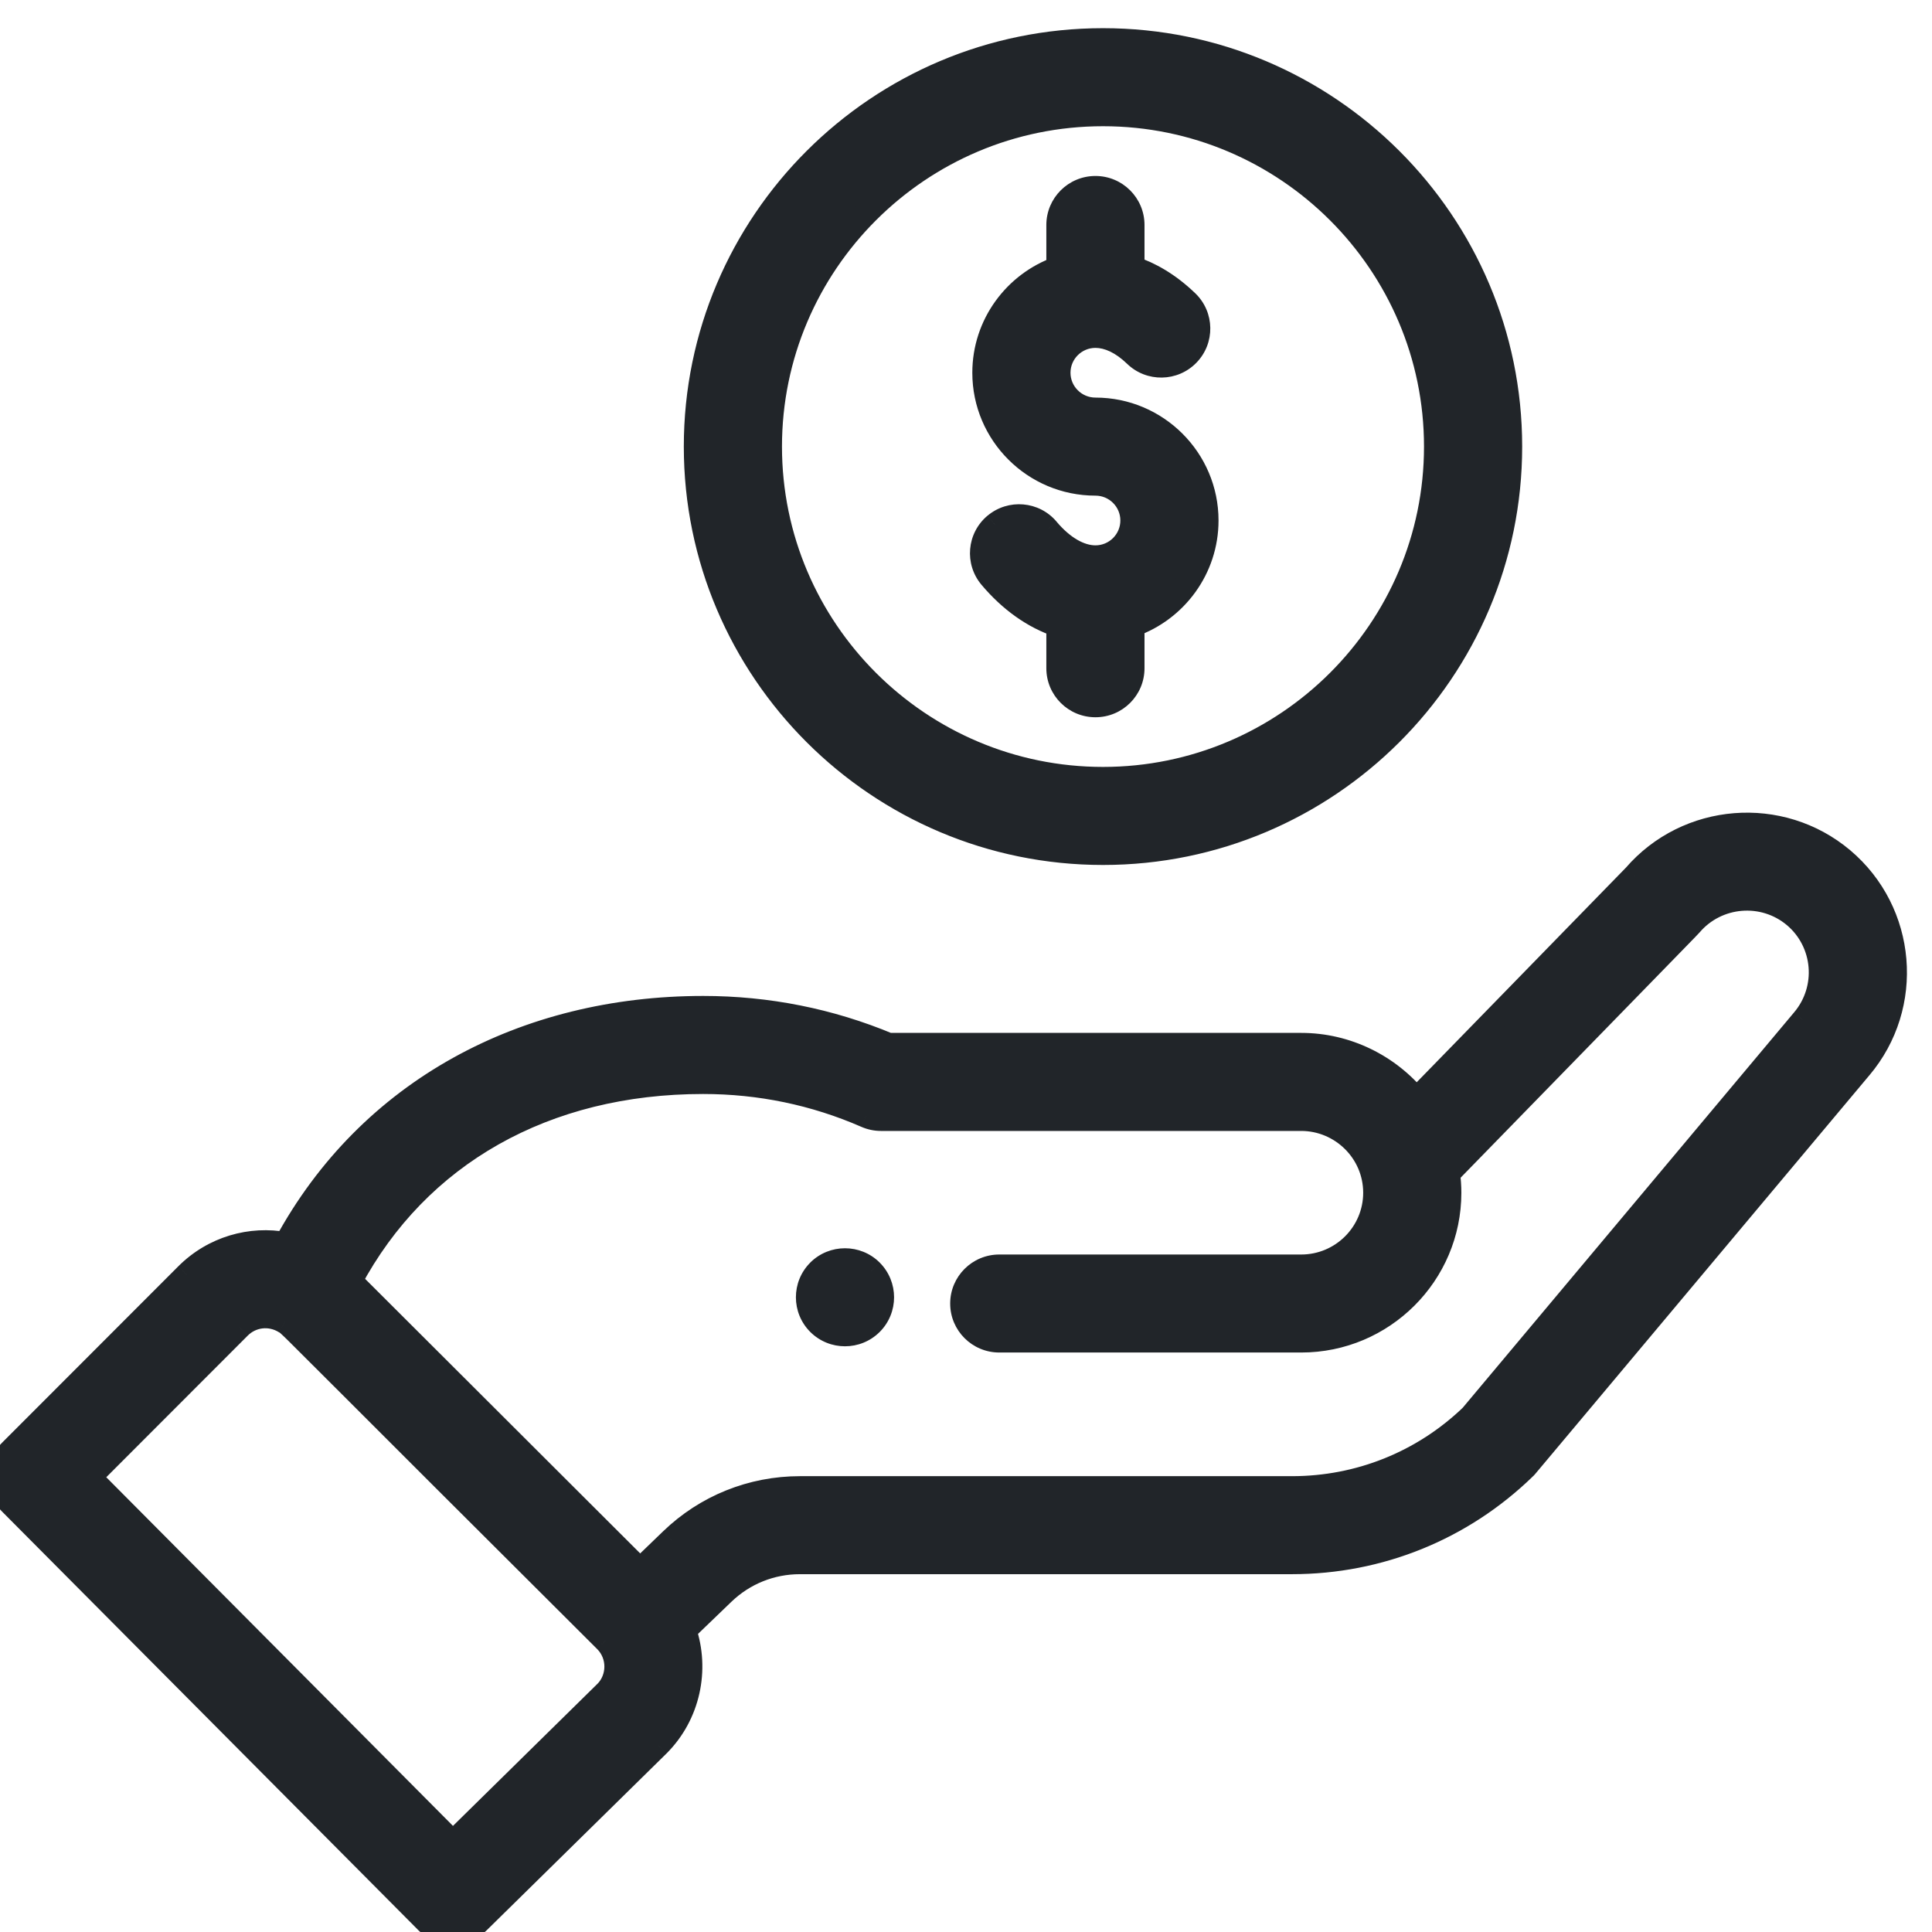 <svg width="48" height="48" viewBox="0 0 48 48" fill="none" xmlns="http://www.w3.org/2000/svg">
<g clip-path="url(#clip0_761_476)">
<mask id="path-1-outside-1_761_476" maskUnits="userSpaceOnUse" x="-1" y="0" width="49" height="49" fill="black">
<rect fill="white" x="-1" width="49" height="49"/>
<path fill-rule="evenodd" clip-rule="evenodd" d="M27.404 21.19C21.826 21.19 17.289 16.661 17.289 11.095C17.289 5.529 21.826 1 27.404 1C32.981 1 37.518 5.529 37.518 11.095C37.518 16.661 32.981 21.19 27.404 21.19ZM27.404 19.354C31.967 19.354 35.679 15.649 35.679 11.095C35.679 6.541 31.967 2.836 27.404 2.836C22.84 2.836 19.128 6.541 19.128 11.095C19.128 15.649 22.84 19.354 27.404 19.354ZM21.644 31.581C22.003 31.94 22.003 32.521 21.644 32.88C21.285 33.237 20.703 33.237 20.343 32.88C19.985 32.521 19.985 31.94 20.343 31.581C20.703 31.223 21.285 31.223 21.644 31.581ZM10.591 47.729C10.948 48.087 11.528 48.091 11.889 47.736L16.347 43.353C17.104 42.597 17.335 41.478 17.002 40.505L17.96 39.582C18.477 39.084 19.157 38.81 19.875 38.81H32.099C34.268 38.81 36.317 37.979 37.871 36.469C37.875 36.466 37.877 36.465 37.878 36.464L37.878 36.463C37.892 36.453 37.904 36.439 39.404 34.649C40.56 33.268 42.601 30.832 46.211 26.527C47.519 24.981 47.324 22.66 45.774 21.353C44.233 20.057 41.926 20.243 40.614 21.762L35.188 27.328C34.503 26.486 33.458 25.962 32.329 25.962H22.075C20.616 25.353 19.068 25.044 17.471 25.044C13.043 25.044 9.177 27.085 7.102 30.912C6.228 30.747 5.306 31.011 4.643 31.673L0.268 36.051C-0.089 36.409 -0.09 36.987 0.267 37.346L10.591 47.729ZM17.47 26.88C18.879 26.88 20.241 27.163 21.518 27.72C21.635 27.771 21.76 27.797 21.887 27.797H32.329C33.326 27.797 34.168 28.609 34.168 29.633C34.168 30.645 33.343 31.468 32.329 31.468H24.827C24.319 31.468 23.907 31.879 23.907 32.386C23.907 32.893 24.319 33.303 24.827 33.303H32.329C34.357 33.303 36.007 31.657 36.007 29.633C36.007 29.471 35.995 29.311 35.975 29.153C37.687 27.396 38.919 26.132 39.804 25.225C41.631 23.351 41.974 22.999 41.995 22.974C42.65 22.202 43.814 22.104 44.588 22.755C45.362 23.409 45.46 24.569 44.803 25.346L36.556 35.186C35.352 36.34 33.77 36.975 32.099 36.975H19.875C18.677 36.975 17.543 37.432 16.683 38.261L15.902 39.014L8.698 31.825C10.382 28.672 13.541 26.88 17.47 26.88ZM5.944 32.97C6.247 32.667 6.713 32.612 7.082 32.841C7.092 32.847 7.1 32.851 7.107 32.855C7.171 32.892 7.225 32.946 8.709 34.43C9.82 35.541 11.731 37.452 15.047 40.757C15.414 41.123 15.395 41.708 15.052 42.05L11.251 45.787L2.216 36.701L5.944 32.97ZM26.296 6.665V5.59C26.296 5.083 26.708 4.672 27.216 4.672C27.724 4.672 28.135 5.083 28.135 5.59V6.659C28.556 6.798 29.023 7.053 29.489 7.504C29.854 7.856 29.864 8.437 29.511 8.801C29.157 9.165 28.575 9.175 28.21 8.822C27.886 8.509 27.542 8.343 27.216 8.343C26.709 8.343 26.296 8.755 26.296 9.261C26.296 9.767 26.709 10.178 27.216 10.178C28.737 10.178 29.974 11.413 29.974 12.931C29.974 14.128 29.206 15.148 28.135 15.527V16.602C28.135 17.109 27.724 17.52 27.216 17.52C26.708 17.52 26.296 17.109 26.296 16.602V15.531C25.684 15.326 25.106 14.919 24.614 14.336C24.287 13.948 24.338 13.369 24.726 13.043C25.115 12.717 25.695 12.767 26.022 13.155C26.399 13.603 26.823 13.849 27.216 13.849C27.723 13.849 28.135 13.437 28.135 12.931C28.135 12.425 27.723 12.014 27.216 12.014C25.695 12.014 24.457 10.778 24.457 9.261C24.457 8.064 25.226 7.044 26.296 6.665Z"/>
</mask>
<path fill-rule="evenodd" clip-rule="evenodd" d="M27.404 21.19C21.826 21.19 17.289 16.661 17.289 11.095C17.289 5.529 21.826 1 27.404 1C32.981 1 37.518 5.529 37.518 11.095C37.518 16.661 32.981 21.19 27.404 21.19ZM27.404 19.354C31.967 19.354 35.679 15.649 35.679 11.095C35.679 6.541 31.967 2.836 27.404 2.836C22.84 2.836 19.128 6.541 19.128 11.095C19.128 15.649 22.84 19.354 27.404 19.354ZM21.644 31.581C22.003 31.94 22.003 32.521 21.644 32.88C21.285 33.237 20.703 33.237 20.343 32.88C19.985 32.521 19.985 31.94 20.343 31.581C20.703 31.223 21.285 31.223 21.644 31.581ZM10.591 47.729C10.948 48.087 11.528 48.091 11.889 47.736L16.347 43.353C17.104 42.597 17.335 41.478 17.002 40.505L17.96 39.582C18.477 39.084 19.157 38.81 19.875 38.81H32.099C34.268 38.81 36.317 37.979 37.871 36.469C37.875 36.466 37.877 36.465 37.878 36.464L37.878 36.463C37.892 36.453 37.904 36.439 39.404 34.649C40.56 33.268 42.601 30.832 46.211 26.527C47.519 24.981 47.324 22.66 45.774 21.353C44.233 20.057 41.926 20.243 40.614 21.762L35.188 27.328C34.503 26.486 33.458 25.962 32.329 25.962H22.075C20.616 25.353 19.068 25.044 17.471 25.044C13.043 25.044 9.177 27.085 7.102 30.912C6.228 30.747 5.306 31.011 4.643 31.673L0.268 36.051C-0.089 36.409 -0.09 36.987 0.267 37.346L10.591 47.729ZM17.47 26.88C18.879 26.88 20.241 27.163 21.518 27.72C21.635 27.771 21.76 27.797 21.887 27.797H32.329C33.326 27.797 34.168 28.609 34.168 29.633C34.168 30.645 33.343 31.468 32.329 31.468H24.827C24.319 31.468 23.907 31.879 23.907 32.386C23.907 32.893 24.319 33.303 24.827 33.303H32.329C34.357 33.303 36.007 31.657 36.007 29.633C36.007 29.471 35.995 29.311 35.975 29.153C37.687 27.396 38.919 26.132 39.804 25.225C41.631 23.351 41.974 22.999 41.995 22.974C42.65 22.202 43.814 22.104 44.588 22.755C45.362 23.409 45.46 24.569 44.803 25.346L36.556 35.186C35.352 36.34 33.77 36.975 32.099 36.975H19.875C18.677 36.975 17.543 37.432 16.683 38.261L15.902 39.014L8.698 31.825C10.382 28.672 13.541 26.88 17.47 26.88ZM5.944 32.97C6.247 32.667 6.713 32.612 7.082 32.841C7.092 32.847 7.1 32.851 7.107 32.855C7.171 32.892 7.225 32.946 8.709 34.43C9.82 35.541 11.731 37.452 15.047 40.757C15.414 41.123 15.395 41.708 15.052 42.05L11.251 45.787L2.216 36.701L5.944 32.97ZM26.296 6.665V5.59C26.296 5.083 26.708 4.672 27.216 4.672C27.724 4.672 28.135 5.083 28.135 5.59V6.659C28.556 6.798 29.023 7.053 29.489 7.504C29.854 7.856 29.864 8.437 29.511 8.801C29.157 9.165 28.575 9.175 28.21 8.822C27.886 8.509 27.542 8.343 27.216 8.343C26.709 8.343 26.296 8.755 26.296 9.261C26.296 9.767 26.709 10.178 27.216 10.178C28.737 10.178 29.974 11.413 29.974 12.931C29.974 14.128 29.206 15.148 28.135 15.527V16.602C28.135 17.109 27.724 17.52 27.216 17.52C26.708 17.52 26.296 17.109 26.296 16.602V15.531C25.684 15.326 25.106 14.919 24.614 14.336C24.287 13.948 24.338 13.369 24.726 13.043C25.115 12.717 25.695 12.767 26.022 13.155C26.399 13.603 26.823 13.849 27.216 13.849C27.723 13.849 28.135 13.437 28.135 12.931C28.135 12.425 27.723 12.014 27.216 12.014C25.695 12.014 24.457 10.778 24.457 9.261C24.457 8.064 25.226 7.044 26.296 6.665Z" fill="#212529"/>
<path d="M21.644 32.88L21.856 33.092L21.856 33.092L21.644 32.88ZM21.644 31.581L21.856 31.369L21.856 31.368L21.644 31.581ZM20.343 32.88L20.131 33.092L20.131 33.092L20.343 32.88ZM20.343 31.581L20.131 31.368L20.131 31.369L20.343 31.581ZM11.889 47.736L12.099 47.95L12.099 47.95L11.889 47.736ZM10.591 47.729L10.804 47.517L10.804 47.517L10.591 47.729ZM16.347 43.353L16.557 43.567L16.559 43.565L16.347 43.353ZM17.002 40.505L16.794 40.289L16.656 40.421L16.718 40.602L17.002 40.505ZM17.96 39.582L18.169 39.798L18.169 39.798L17.96 39.582ZM37.871 36.469L38.08 36.685L38.08 36.685L37.871 36.469ZM37.878 36.464L38.058 36.704L38.059 36.703L37.878 36.464ZM37.878 36.463L37.697 36.224L37.697 36.224L37.878 36.463ZM39.404 34.649L39.174 34.456L39.404 34.649ZM46.211 26.527L45.982 26.333L45.981 26.334L46.211 26.527ZM45.774 21.353L45.967 21.123L45.967 21.123L45.774 21.353ZM40.614 21.762L40.828 21.972L40.835 21.965L40.841 21.958L40.614 21.762ZM35.188 27.328L34.955 27.517L35.168 27.779L35.403 27.538L35.188 27.328ZM22.075 25.962L21.96 26.239L22.015 26.262H22.075V25.962ZM7.102 30.912L7.046 31.207L7.261 31.248L7.366 31.055L7.102 30.912ZM4.643 31.673L4.431 31.46L4.43 31.461L4.643 31.673ZM0.268 36.051L0.056 35.839L0.056 35.839L0.268 36.051ZM0.267 37.346L0.054 37.557L0.054 37.557L0.267 37.346ZM21.518 27.72L21.639 27.446L21.639 27.445L21.518 27.72ZM35.975 29.153L35.76 28.944L35.658 29.048L35.677 29.192L35.975 29.153ZM39.804 25.225L39.589 25.016L39.804 25.225ZM41.995 22.974L41.766 22.78L41.765 22.781L41.995 22.974ZM44.588 22.755L44.781 22.526L44.781 22.526L44.588 22.755ZM44.803 25.346L44.574 25.152L44.573 25.153L44.803 25.346ZM36.556 35.186L36.764 35.402L36.775 35.391L36.786 35.378L36.556 35.186ZM16.683 38.261L16.891 38.477L16.892 38.477L16.683 38.261ZM15.902 39.014L15.69 39.226L15.898 39.434L16.11 39.23L15.902 39.014ZM8.698 31.825L8.434 31.683L8.329 31.88L8.486 32.037L8.698 31.825ZM7.082 32.841L6.925 33.096L6.927 33.097L7.082 32.841ZM5.944 32.97L5.732 32.757L5.732 32.758L5.944 32.97ZM7.107 32.855L6.957 33.115L6.957 33.115L7.107 32.855ZM8.709 34.43L8.921 34.218L8.709 34.43ZM15.047 40.757L15.259 40.544L15.258 40.544L15.047 40.757ZM15.052 42.05L15.262 42.264L15.264 42.262L15.052 42.05ZM11.251 45.787L11.039 45.998L11.249 46.21L11.462 46.001L11.251 45.787ZM2.216 36.701L2.004 36.489L1.793 36.7L2.004 36.912L2.216 36.701ZM26.296 6.665L26.396 6.948L26.596 6.877V6.665H26.296ZM28.135 6.659H27.835V6.875L28.041 6.944L28.135 6.659ZM29.489 7.504L29.698 7.288L29.698 7.288L29.489 7.504ZM29.511 8.801L29.726 9.01L29.726 9.01L29.511 8.801ZM28.21 8.822L28.002 9.038L28.002 9.038L28.21 8.822ZM28.135 15.527L28.035 15.244L27.835 15.315V15.527H28.135ZM26.296 15.531H26.596V15.315L26.392 15.247L26.296 15.531ZM24.614 14.336L24.844 14.143L24.844 14.143L24.614 14.336ZM24.726 13.043L24.534 12.813L24.533 12.813L24.726 13.043ZM26.022 13.155L26.251 12.962L26.251 12.961L26.022 13.155ZM16.989 11.095C16.989 16.827 21.661 21.49 27.404 21.49V20.89C21.992 20.89 17.589 16.495 17.589 11.095H16.989ZM27.404 0.7C21.661 0.7 16.989 5.362 16.989 11.095H17.589C17.589 5.695 21.992 1.3 27.404 1.3V0.7ZM37.818 11.095C37.818 5.362 33.146 0.7 27.404 0.7V1.3C32.816 1.3 37.218 5.695 37.218 11.095H37.818ZM27.404 21.49C33.146 21.49 37.818 16.827 37.818 11.095H37.218C37.218 16.495 32.816 20.89 27.404 20.89V21.49ZM35.379 11.095C35.379 15.483 31.802 19.054 27.404 19.054V19.654C32.132 19.654 35.979 15.815 35.979 11.095H35.379ZM27.404 3.136C31.802 3.136 35.379 6.707 35.379 11.095H35.979C35.979 6.375 32.132 2.536 27.404 2.536V3.136ZM19.428 11.095C19.428 6.707 23.006 3.136 27.404 3.136V2.536C22.675 2.536 18.828 6.375 18.828 11.095H19.428ZM27.404 19.054C23.006 19.054 19.428 15.483 19.428 11.095H18.828C18.828 15.815 22.675 19.654 27.404 19.654V19.054ZM21.856 33.092C22.332 32.616 22.332 31.845 21.856 31.369L21.432 31.793C21.674 32.035 21.674 32.426 21.432 32.668L21.856 33.092ZM20.131 33.092C20.608 33.567 21.379 33.567 21.856 33.092L21.432 32.667C21.19 32.908 20.797 32.908 20.555 32.667L20.131 33.092ZM20.131 31.369C19.655 31.845 19.655 32.616 20.131 33.092L20.555 32.668C20.314 32.426 20.314 32.035 20.555 31.793L20.131 31.369ZM21.856 31.368C21.379 30.894 20.608 30.894 20.131 31.368L20.555 31.794C20.797 31.552 21.19 31.552 21.432 31.793L21.856 31.368ZM11.679 47.522C11.435 47.761 11.044 47.759 10.804 47.517L10.378 47.94C10.851 48.416 11.62 48.421 12.099 47.95L11.679 47.522ZM16.137 43.139L11.679 47.522L12.099 47.95L16.557 43.567L16.137 43.139ZM16.718 40.602C17.015 41.47 16.808 42.468 16.135 43.14L16.559 43.565C17.4 42.725 17.654 41.485 17.285 40.408L16.718 40.602ZM17.752 39.366L16.794 40.289L17.21 40.721L18.169 39.798L17.752 39.366ZM19.875 38.51C19.079 38.51 18.325 38.814 17.752 39.366L18.169 39.798C18.629 39.354 19.234 39.11 19.875 39.11V38.51ZM32.099 38.51H19.875V39.11H32.099V38.51ZM37.662 36.254C36.164 37.709 34.19 38.51 32.099 38.51V39.11C34.346 39.11 36.47 38.248 38.08 36.685L37.662 36.254ZM37.698 36.224C37.688 36.231 37.676 36.24 37.662 36.254L38.08 36.685C38.078 36.687 38.075 36.69 38.069 36.695C38.066 36.697 38.064 36.699 38.061 36.701C38.059 36.703 38.057 36.704 38.058 36.704L37.698 36.224ZM37.697 36.224L37.697 36.225L38.059 36.703L38.06 36.702L37.697 36.224ZM39.174 34.456C38.424 35.351 38.046 35.802 37.854 36.03C37.758 36.145 37.709 36.202 37.684 36.231C37.65 36.271 37.67 36.245 37.697 36.224L38.059 36.703C38.094 36.676 38.12 36.645 38.139 36.623C38.167 36.59 38.218 36.53 38.313 36.416C38.506 36.188 38.884 35.736 39.634 34.841L39.174 34.456ZM45.981 26.334C42.371 30.639 40.33 33.076 39.174 34.456L39.634 34.841C40.79 33.461 42.831 31.025 46.441 26.719L45.981 26.334ZM45.58 21.582C47.004 22.783 47.183 24.914 45.982 26.333L46.44 26.721C47.856 25.048 47.644 22.538 45.967 21.123L45.58 21.582ZM40.841 21.958C42.046 20.564 44.166 20.392 45.581 21.582L45.967 21.123C44.301 19.722 41.806 19.923 40.387 21.566L40.841 21.958ZM35.403 27.538L40.828 21.972L40.399 21.553L34.973 27.119L35.403 27.538ZM32.329 26.262C33.364 26.262 34.325 26.743 34.955 27.517L35.42 27.139C34.68 26.23 33.551 25.662 32.329 25.662V26.262ZM22.075 26.262H32.329V25.662H22.075V26.262ZM17.471 25.344C19.029 25.344 20.538 25.645 21.96 26.239L22.191 25.685C20.695 25.06 19.107 24.744 17.471 24.744V25.344ZM7.366 31.055C9.382 27.337 13.139 25.344 17.471 25.344V24.744C12.947 24.744 8.972 26.834 6.838 30.769L7.366 31.055ZM4.854 31.885C5.446 31.294 6.267 31.06 7.046 31.207L7.158 30.617C6.188 30.434 5.165 30.727 4.431 31.46L4.854 31.885ZM0.481 36.263L4.855 31.885L4.43 31.461L0.056 35.839L0.481 36.263ZM0.48 37.134C0.24 36.893 0.24 36.504 0.481 36.263L0.056 35.839C-0.418 36.314 -0.419 37.082 0.054 37.557L0.48 37.134ZM10.804 47.517L0.48 37.134L0.054 37.557L10.379 47.94L10.804 47.517ZM21.639 27.445C20.322 26.871 18.92 26.579 17.47 26.579V27.18C18.838 27.18 20.159 27.454 21.398 27.995L21.639 27.445ZM21.887 27.497C21.802 27.497 21.717 27.48 21.639 27.446L21.398 27.995C21.553 28.063 21.719 28.098 21.887 28.098V27.497ZM32.329 27.497H21.887V28.098H32.329V27.497ZM34.468 29.633C34.468 28.44 33.488 27.497 32.329 27.497V28.098C33.164 28.098 33.868 28.778 33.868 29.633H34.468ZM32.329 31.768C33.508 31.768 34.468 30.811 34.468 29.633H33.868C33.868 30.479 33.178 31.168 32.329 31.168V31.768ZM24.827 31.768H32.329V31.168H24.827V31.768ZM24.207 32.386C24.207 32.045 24.484 31.768 24.827 31.768V31.168C24.154 31.168 23.607 31.713 23.607 32.386H24.207ZM24.827 33.004C24.484 33.004 24.207 32.727 24.207 32.386H23.607C23.607 33.059 24.154 33.603 24.827 33.603V33.004ZM32.329 33.004H24.827V33.603H32.329V33.004ZM35.707 29.633C35.707 31.491 34.192 33.004 32.329 33.004V33.603C34.522 33.603 36.307 31.823 36.307 29.633H35.707ZM35.677 29.192C35.696 29.339 35.707 29.486 35.707 29.633H36.307C36.307 29.457 36.294 29.284 36.272 29.114L35.677 29.192ZM39.589 25.016C38.704 25.923 37.472 27.187 35.76 28.944L36.189 29.362C37.902 27.606 39.134 26.342 40.019 25.434L39.589 25.016ZM41.765 22.781C41.769 22.777 41.755 22.792 41.685 22.864C41.622 22.93 41.52 23.034 41.362 23.197C41.045 23.522 40.502 24.078 39.589 25.016L40.019 25.434C40.932 24.497 41.475 23.941 41.791 23.616C42.1 23.299 42.205 23.191 42.225 23.167L41.765 22.781ZM44.781 22.526C43.88 21.768 42.529 21.882 41.766 22.78L42.224 23.168C42.772 22.522 43.747 22.44 44.395 22.985L44.781 22.526ZM45.032 25.539C45.796 24.637 45.683 23.287 44.781 22.526L44.394 22.984C45.042 23.531 45.124 24.502 44.574 25.152L45.032 25.539ZM36.786 35.378L45.033 25.538L44.573 25.153L36.326 34.993L36.786 35.378ZM32.099 37.275C33.848 37.275 35.503 36.61 36.764 35.402L36.348 34.969C35.2 36.069 33.693 36.675 32.099 36.675V37.275ZM19.875 37.275H32.099V36.675H19.875V37.275ZM16.892 38.477C17.696 37.702 18.755 37.275 19.875 37.275V36.675C18.6 36.675 17.391 37.162 16.475 38.045L16.892 38.477ZM16.11 39.23L16.891 38.477L16.475 38.045L15.694 38.798L16.11 39.23ZM8.486 32.037L15.69 39.226L16.114 38.802L8.91 31.612L8.486 32.037ZM17.47 26.579C13.443 26.579 10.175 28.423 8.434 31.683L8.963 31.966C10.589 28.922 13.639 27.18 17.47 27.18V26.579ZM7.24 32.585C6.753 32.285 6.134 32.356 5.732 32.757L6.156 33.182C6.36 32.978 6.673 32.94 6.925 33.096L7.24 32.585ZM7.257 32.595C7.254 32.593 7.252 32.592 7.249 32.591C7.247 32.589 7.246 32.589 7.244 32.588C7.241 32.586 7.24 32.585 7.238 32.584L6.927 33.097C6.935 33.102 6.942 33.106 6.948 33.109C6.955 33.113 6.954 33.113 6.957 33.115L7.257 32.595ZM8.921 34.218C8.18 33.476 7.794 33.09 7.586 32.886C7.392 32.695 7.33 32.638 7.257 32.595L6.957 33.115C6.958 33.115 6.957 33.115 6.955 33.114C6.954 33.112 6.953 33.112 6.953 33.112C6.954 33.112 6.96 33.117 6.975 33.131C7.007 33.159 7.061 33.211 7.165 33.313C7.371 33.516 7.754 33.899 8.497 34.642L8.921 34.218ZM15.258 40.544C11.943 37.24 10.032 35.329 8.921 34.218L8.497 34.642C9.608 35.753 11.519 37.665 14.835 40.969L15.258 40.544ZM15.264 42.262C15.721 41.806 15.747 41.032 15.259 40.544L14.835 40.969C15.082 41.215 15.068 41.61 14.84 41.838L15.264 42.262ZM11.462 46.001L15.262 42.264L14.841 41.836L11.041 45.573L11.462 46.001ZM2.004 36.912L11.039 45.998L11.464 45.575L2.429 36.489L2.004 36.912ZM5.732 32.758L2.004 36.489L2.429 36.913L6.156 33.182L5.732 32.758ZM25.996 5.59V6.665H26.596V5.59H25.996ZM27.216 4.372C26.543 4.372 25.996 4.917 25.996 5.59H26.596C26.596 5.249 26.873 4.972 27.216 4.972V4.372ZM28.435 5.59C28.435 4.917 27.889 4.372 27.216 4.372V4.972C27.558 4.972 27.835 5.249 27.835 5.59H28.435ZM28.435 6.659V5.59H27.835V6.659H28.435ZM29.698 7.288C29.198 6.806 28.692 6.527 28.23 6.374L28.041 6.944C28.419 7.069 28.847 7.3 29.281 7.719L29.698 7.288ZM29.726 9.01C30.195 8.527 30.182 7.756 29.698 7.288L29.281 7.719C29.526 7.957 29.533 8.347 29.295 8.592L29.726 9.01ZM28.002 9.038C28.486 9.506 29.258 9.493 29.726 9.01L29.295 8.592C29.057 8.838 28.665 8.844 28.419 8.607L28.002 9.038ZM27.216 8.643C27.438 8.643 27.711 8.757 28.002 9.038L28.419 8.607C28.06 8.26 27.645 8.043 27.216 8.043V8.643ZM26.596 9.261C26.596 8.921 26.874 8.643 27.216 8.643V8.043C26.544 8.043 25.996 8.589 25.996 9.261H26.596ZM27.216 9.878C26.874 9.878 26.596 9.6 26.596 9.261H25.996C25.996 9.933 26.544 10.478 27.216 10.478V9.878ZM30.274 12.931C30.274 11.247 28.902 9.878 27.216 9.878V10.478C28.572 10.478 29.674 11.579 29.674 12.931H30.274ZM28.235 15.81C29.421 15.39 30.274 14.259 30.274 12.931H29.674C29.674 13.996 28.99 14.906 28.035 15.244L28.235 15.81ZM28.435 16.602V15.527H27.835V16.602H28.435ZM27.216 17.82C27.889 17.82 28.435 17.276 28.435 16.602H27.835C27.835 16.943 27.558 17.22 27.216 17.22V17.82ZM25.996 16.602C25.996 17.276 26.543 17.82 27.216 17.82V17.22C26.873 17.22 26.596 16.943 26.596 16.602H25.996ZM25.996 15.531V16.602H26.596V15.531H25.996ZM24.385 14.529C24.906 15.148 25.529 15.591 26.201 15.816L26.392 15.247C25.839 15.062 25.305 14.69 24.844 14.143L24.385 14.529ZM24.533 12.813C24.018 13.246 23.951 14.014 24.385 14.529L24.844 14.143C24.624 13.882 24.657 13.492 24.919 13.273L24.533 12.813ZM26.251 12.961C25.818 12.447 25.049 12.381 24.534 12.813L24.919 13.273C25.181 13.053 25.572 13.087 25.793 13.348L26.251 12.961ZM27.216 13.549C26.948 13.549 26.6 13.375 26.251 12.962L25.792 13.348C26.198 13.83 26.698 14.149 27.216 14.149V13.549ZM27.835 12.931C27.835 13.271 27.558 13.549 27.216 13.549V14.149C27.888 14.149 28.435 13.604 28.435 12.931H27.835ZM27.216 12.314C27.558 12.314 27.835 12.592 27.835 12.931H28.435C28.435 12.259 27.888 11.714 27.216 11.714V12.314ZM24.157 9.261C24.157 10.945 25.529 12.314 27.216 12.314V11.714C25.86 11.714 24.757 10.612 24.757 9.261H24.157ZM26.196 6.382C25.011 6.802 24.157 7.932 24.157 9.261H24.757C24.757 8.196 25.442 7.286 26.396 6.948L26.196 6.382Z" fill="#212529" mask="url(#path-1-outside-1_761_476)"/>
</g>
<defs>
<clipPath id="clip0_761_476">
<rect width="48" height="48" fill="white"/>
</clipPath>
</defs>
</svg>
